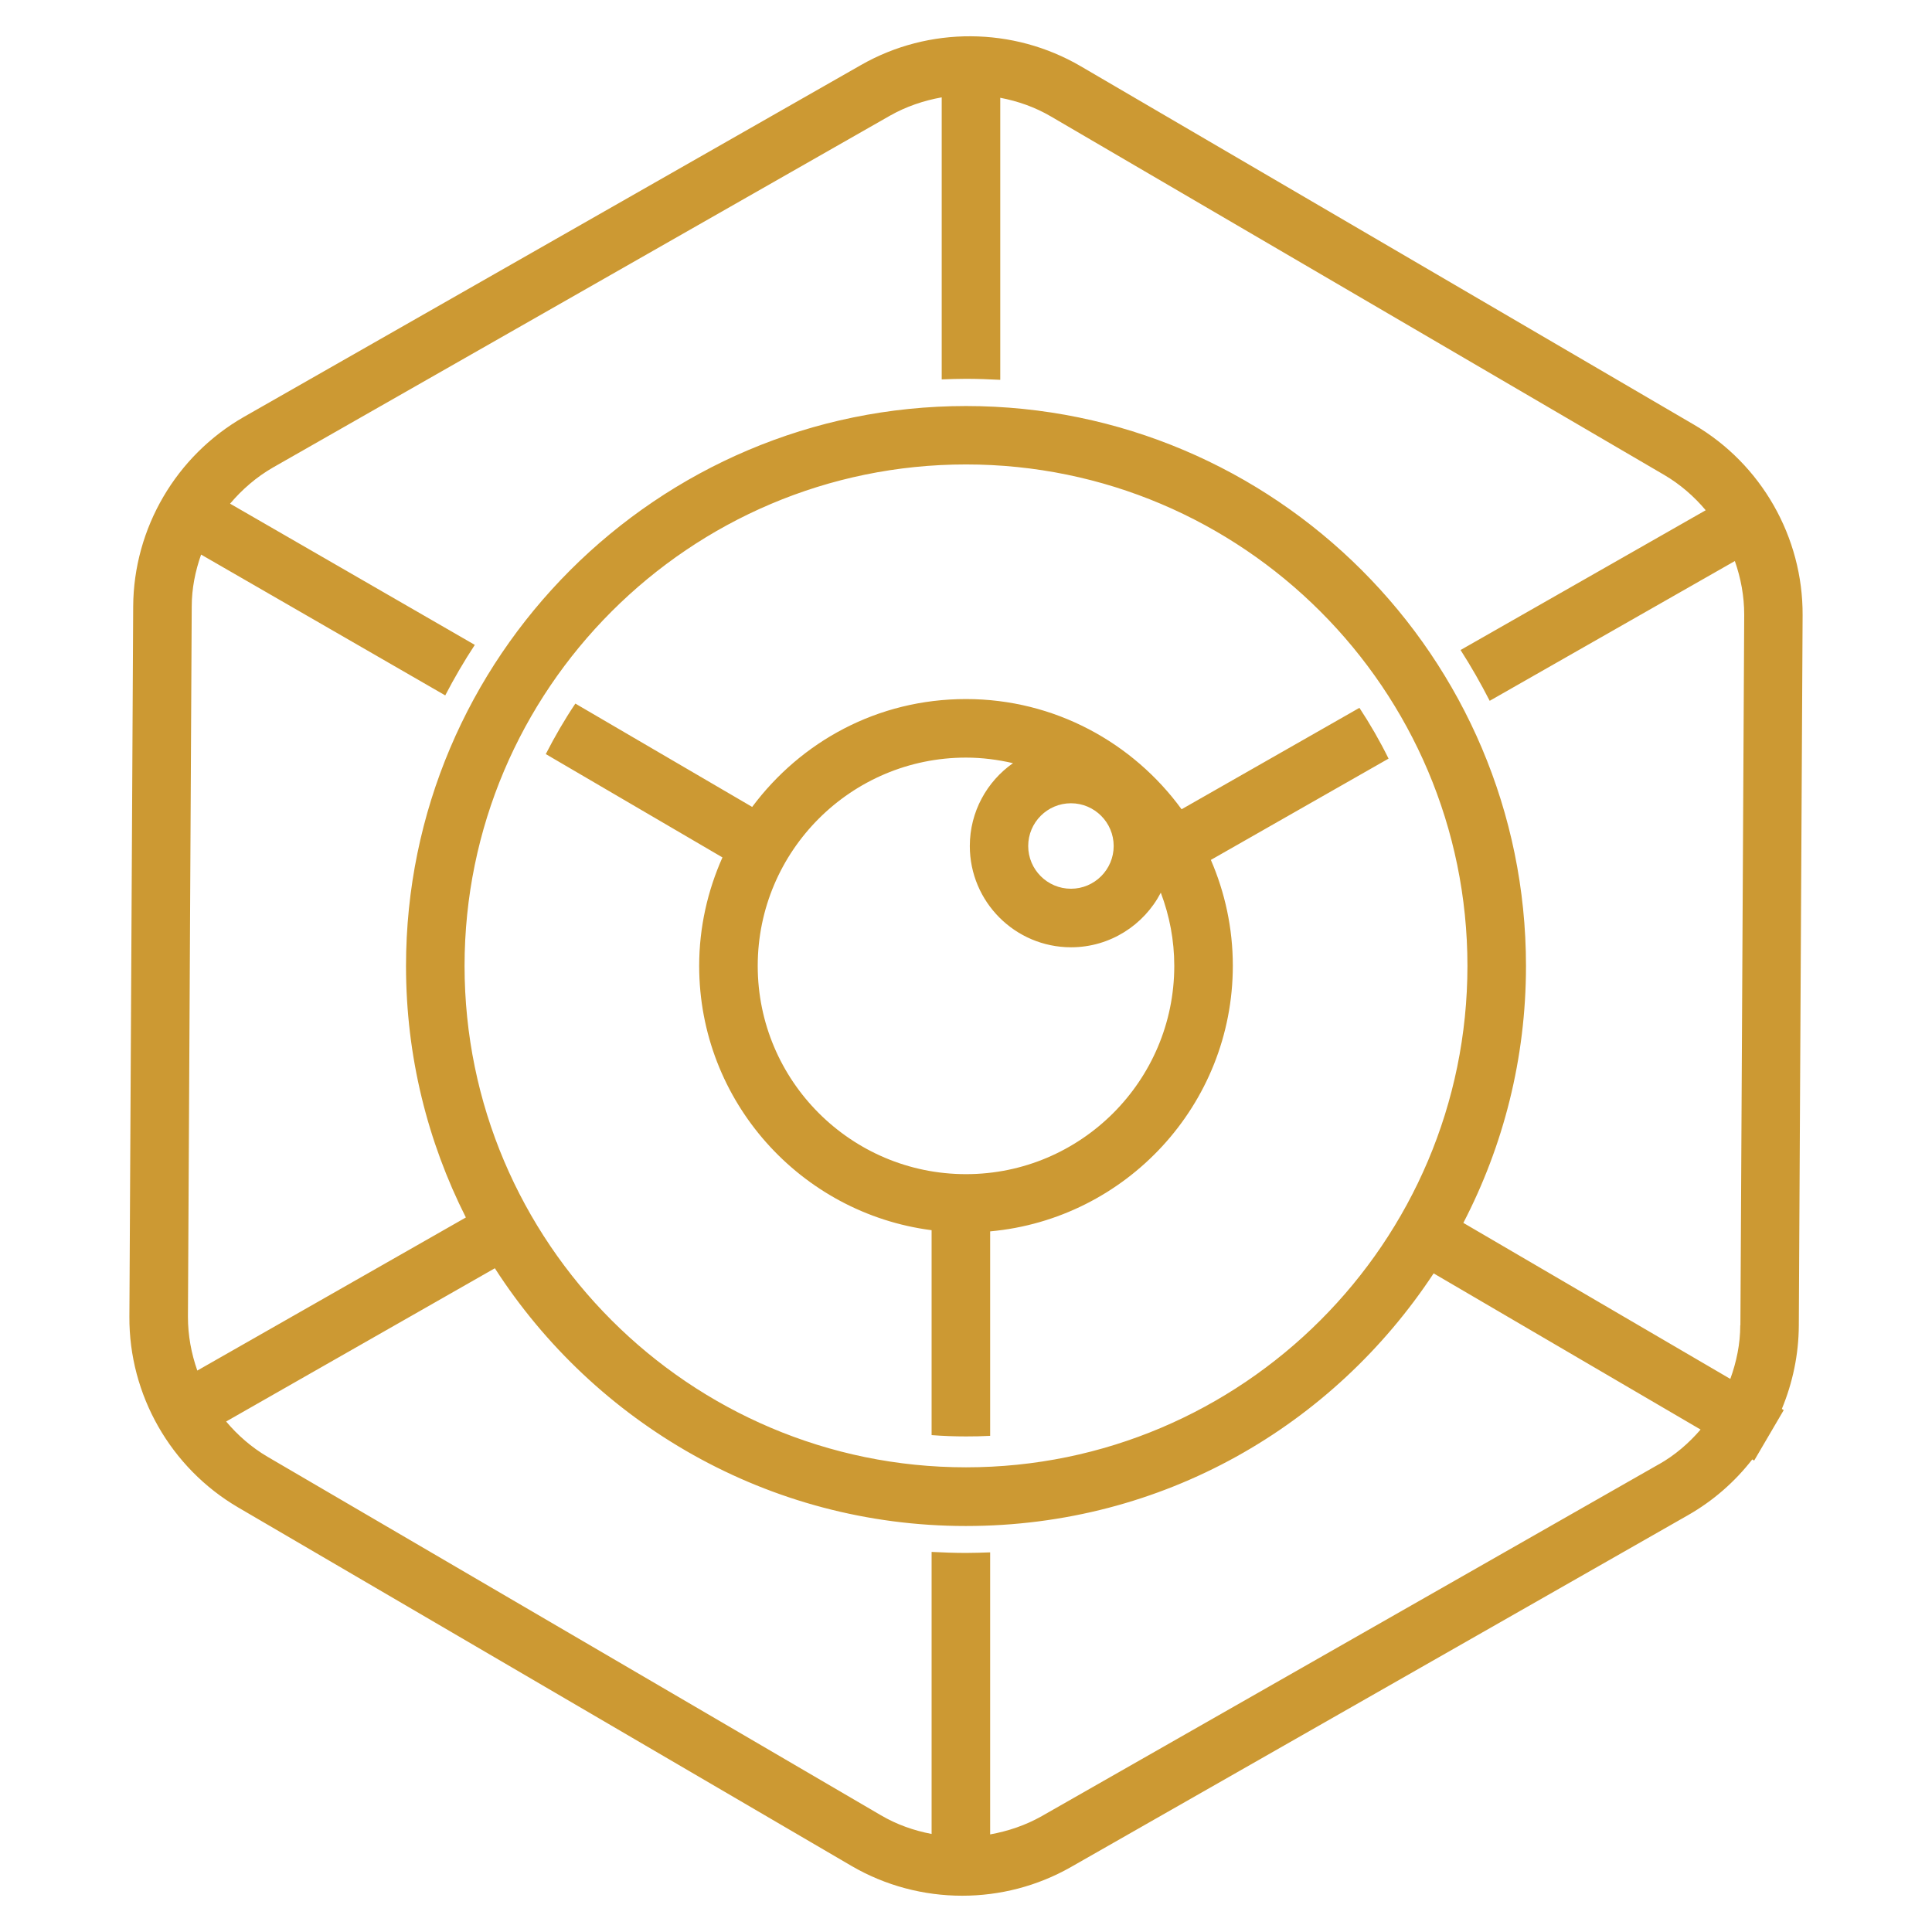 <svg width="112" height="112" viewBox="0 0 112 112" fill="none" xmlns="http://www.w3.org/2000/svg">
<path d="M40.532 55.993C40.532 63.85 46.421 70.341 54.006 71.316V83.195C54.668 83.246 55.33 83.271 56 83.271C56.467 83.271 56.942 83.263 57.4 83.237V71.384C65.274 70.671 71.468 64.045 71.468 55.984C71.468 53.804 71.01 51.733 70.195 49.85L80.496 43.978C79.995 42.96 79.427 41.976 78.807 41.034L68.498 46.914C65.681 43.053 61.133 40.525 56 40.525C50.867 40.525 46.429 42.994 43.604 46.778L33.354 40.788C32.726 41.721 32.158 42.705 31.64 43.715L41.881 49.705C41.024 51.631 40.532 53.753 40.532 55.993ZM62.084 46.566C63.45 46.566 64.561 47.678 64.561 49.044C64.561 50.41 63.45 51.521 62.084 51.521C60.718 51.521 59.606 50.41 59.606 49.044C59.606 47.678 60.718 46.566 62.084 46.566ZM56 43.919C56.933 43.919 57.841 44.038 58.724 44.241C57.213 45.302 56.221 47.058 56.221 49.044C56.221 52.285 58.851 54.915 62.092 54.915C64.349 54.915 66.318 53.625 67.293 51.75C67.794 53.074 68.074 54.499 68.074 55.993C68.074 62.653 62.661 68.067 56 68.067C49.339 68.067 43.926 62.653 43.926 55.993C43.926 49.332 49.339 43.919 56 43.919ZM104.499 35.671C104.525 31.14 102.107 26.898 98.195 24.616L62.644 3.836C58.732 1.554 53.853 1.52 49.916 3.768L14.144 24.166C10.207 26.415 7.747 30.623 7.721 35.154L7.501 76.331C7.475 80.862 9.893 85.096 13.805 87.387L49.356 108.166C51.333 109.32 53.556 109.897 55.779 109.897C57.96 109.897 60.132 109.345 62.084 108.234L97.856 87.836C99.315 87.005 100.571 85.902 101.581 84.603L101.691 84.671L103.405 81.744L103.295 81.676C103.922 80.166 104.27 78.528 104.279 76.848L104.499 35.671ZM96.167 84.884L60.395 105.281C59.453 105.816 58.435 106.155 57.4 106.342V89.992C56.933 90.008 56.467 90.025 56 90.025C55.33 90.025 54.668 90 54.006 89.966V106.316C52.979 106.121 51.987 105.773 51.062 105.23L15.51 84.451C14.585 83.908 13.779 83.204 13.109 82.406L28.687 73.522C34.465 82.499 44.545 88.464 55.992 88.464C67.438 88.464 77.297 82.635 83.109 73.819L98.585 82.873C97.898 83.67 97.092 84.366 96.159 84.892L96.167 84.884ZM26.931 55.993C26.931 39.965 39.972 26.924 56 26.924C72.028 26.924 85.069 39.965 85.069 55.993C85.069 72.02 72.028 85.062 56 85.062C39.972 85.062 26.931 72.02 26.931 55.993ZM100.885 76.831C100.885 77.909 100.664 78.953 100.308 79.937L84.832 70.892C87.148 66.429 88.463 61.372 88.463 56.001C88.463 38.098 73.903 23.538 56 23.538C38.097 23.538 23.537 38.098 23.537 56.001C23.537 61.245 24.793 66.192 27.007 70.578L11.438 79.453C11.09 78.46 10.895 77.417 10.895 76.339L11.115 35.162C11.115 34.119 11.319 33.109 11.658 32.15L25.811 40.313C26.337 39.303 26.905 38.327 27.525 37.385L13.338 29.198C14.034 28.375 14.866 27.653 15.824 27.102L51.596 6.704C52.538 6.17 53.556 5.83 54.592 5.644V21.994C55.058 21.977 55.525 21.96 55.992 21.96C56.662 21.96 57.324 21.985 57.986 22.019V5.669C59.012 5.864 60.005 6.212 60.93 6.755L96.481 27.535C97.406 28.078 98.212 28.782 98.882 29.579L84.67 37.682C85.281 38.633 85.841 39.617 86.359 40.627L100.571 32.524C100.919 33.516 101.114 34.56 101.114 35.638L100.893 76.814L100.885 76.831Z" fill="#CC9933"/>
</svg>
